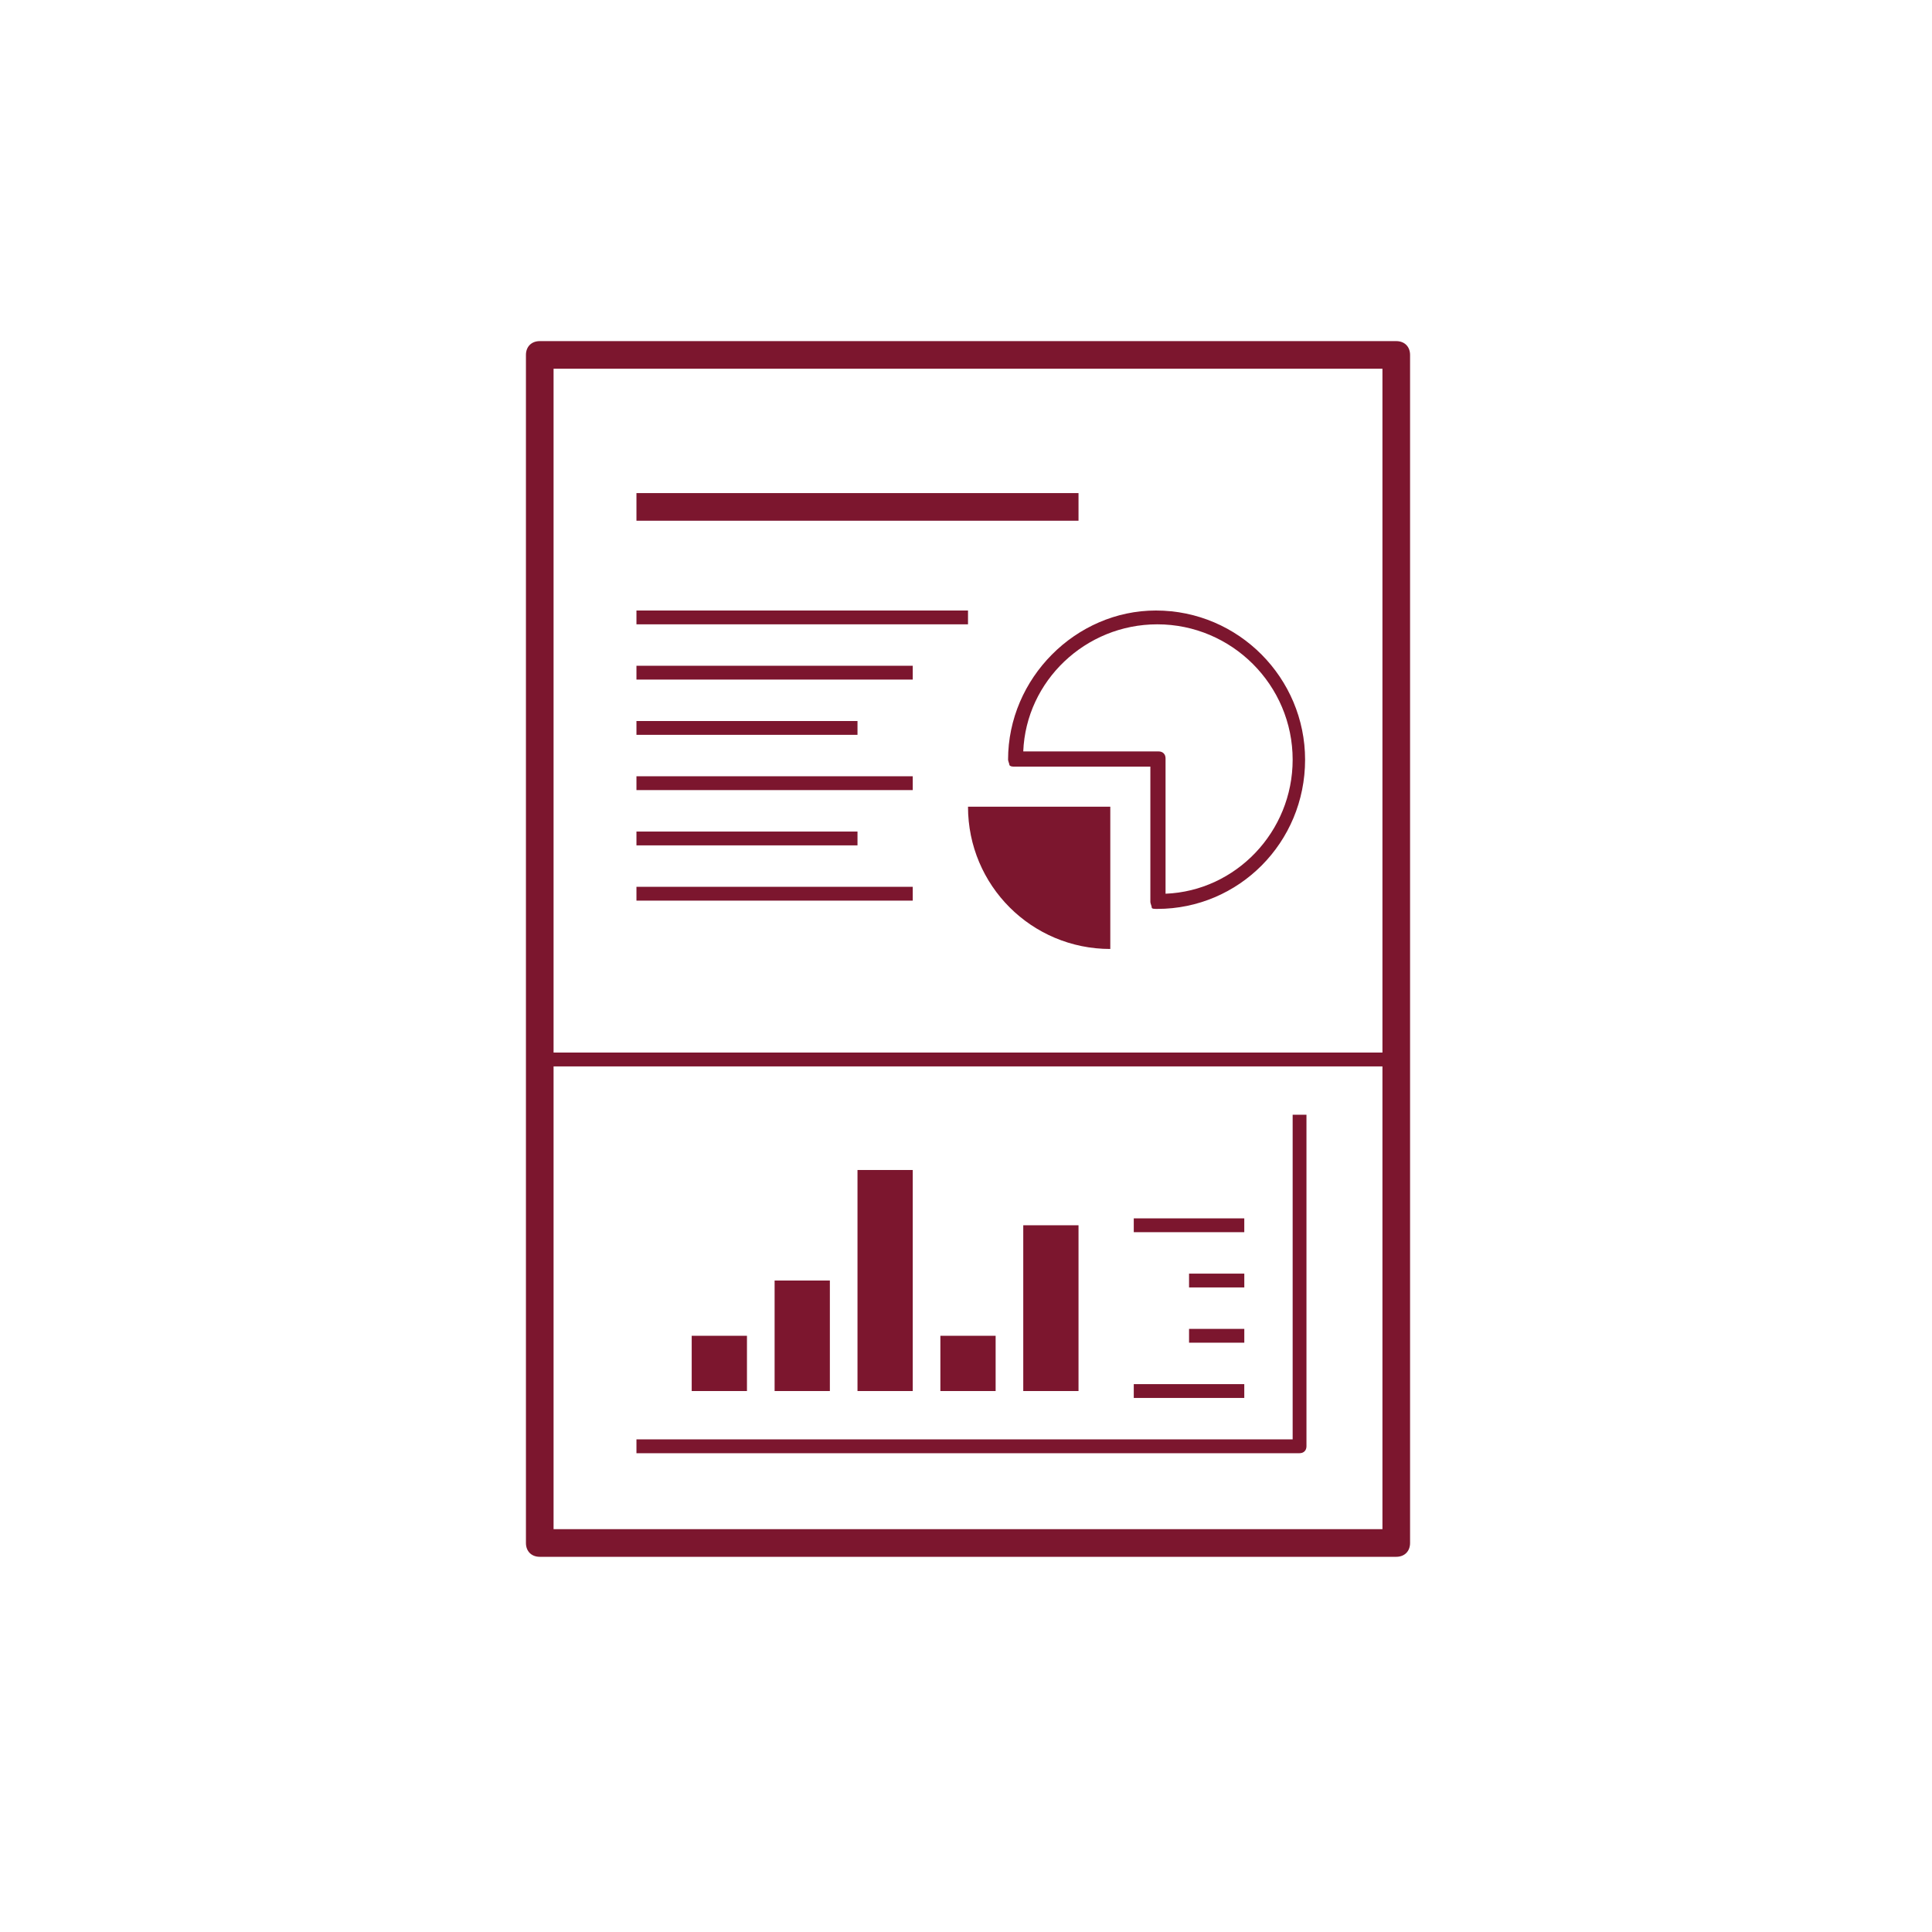<?xml version="1.0" encoding="utf-8"?>
<!-- Generator: Adobe Illustrator 26.1.0, SVG Export Plug-In . SVG Version: 6.00 Build 0)  -->
<svg version="1.1" xmlns="http://www.w3.org/2000/svg" xmlns:xlink="http://www.w3.org/1999/xlink" x="0px" y="0px"
	 viewBox="0 0 800 800" style="enable-background:new 0 0 800 800;" xml:space="preserve">
<style type="text/css">
	.st0{display:none;}
	.st1{display:inline;fill:#F4721A;}
	.st2{display:inline;}
	.st3{fill:#F4721A;}
	.st4{display:inline;fill:#7C162E;}
	.st5{fill-rule:evenodd;clip-rule:evenodd;fill:#7C162E;}
	.st6{fill:#7C162E;}
</style>
<g id="climate_people" class="st0">
	<path class="st1" d="M195.24,556.47c6.12,0,12.23-1.75,19.22-5.24l-15.73,78.65c-1.75,7.86,0.87,15.73,5.24,21.85
		c4.37,6.12,12.23,9.61,20.1,9.61c12.23,0,22.72-7.86,25.34-20.1l18.35-72.53l49.81,75.15c3.5,5.24,9.61,9.61,15.73,10.49
		c6.99,0.87,13.11,0,19.22-4.37c10.49-6.99,13.98-20.97,7.86-32.33l-43.69-80.39l6.99-47.19l46.31,17.48
		c5.24,1.75,10.49,1.75,15.73,0c1.75,0.87,2.62,1.75,4.37,2.62l47.19,17.48l-7.86,44.57l-20.1,69.91
		c-1.75,6.99-0.87,13.98,3.5,19.22c4.37,5.24,10.49,8.74,17.48,8.74c8.74,0,15.73-4.37,20.1-12.23L474,610.65l23.59,47.19
		c3.5,7.86,10.49,12.23,19.22,12.23c12.23,0,21.85-9.61,21.85-21.85c0-1.75,0-4.37-0.87-6.12l-20.97-69.91v-45.44l48.06-20.1
		c5.24-1.75,8.74-6.12,10.49-10.49c1.75-5.24,1.75-10.49-0.87-14.86c-4.37-7.86-13.11-12.23-21.85-9.61l-35.83,10.49
		c0-1.75,0-2.62,0-4.37c0-19.22-15.73-34.95-34.95-34.95s-34.95,15.73-34.95,34.95c0,1.75,0,4.37,0.87,6.12l-44.57-13.11
		c-2.62-0.87-5.24-0.87-7.86-0.87c-2.62-2.62-5.24-4.37-7.86-6.12l-64.67-26.22c9.61-9.61,13.98-23.59,12.23-37.58
		c-2.62-19.22-18.35-34.08-37.58-36.7c-12.23-1.75-25.34,2.62-34.08,10.49c-9.61,7.86-14.86,20.1-14.86,32.33
		c0,6.12,1.75,12.23,3.5,17.48c-0.87,0-2.62,0-3.5,0c-27.09,0-97,26.22-104.86,68.16c-3.5,19.22-0.87,34.95,8.74,46.31
		C160.29,551.22,175.14,556.47,195.24,556.47z M453.03,504.04c0.87,0,1.75,0,2.62,0h6.99c3.5,0,6.99-1.75,7.86-5.24
		s0.87-6.99-1.75-9.61c-2.62-2.62-4.37-6.99-4.37-11.36c0-9.61,7.86-17.48,17.48-17.48c9.61,0,17.48,7.86,17.48,17.48
		c0,4.37-1.75,8.74-4.37,11.36c-2.62,2.62-2.62,6.12-0.87,9.61c1.75,3.5,6.12,6.12,10.49,5.24l54.18-14.86c0.87,0,0.87,0,1.75,0.87
		v0.87c0,0,0,0.87-0.87,0.87l-54.18,21.85c-4.37,0.87-6.12,4.37-6.12,7.86v52.43c0,0.87,0,1.75,0,2.62l21.85,69.91
		c0,0.87,0,0.87,0,1.75c0,2.62-1.75,4.37-4.37,4.37c-1.75,0-3.5-0.87-4.37-2.62l-30.58-62.04c-2.62-6.12-12.23-6.12-15.73,0
		l-31.46,62.04c-0.87,1.75-2.62,2.62-4.37,2.62s-3.5-0.87-3.5-1.75c-0.87-0.87-1.75-1.75-0.87-4.37l20.1-69.91v-0.87l8.74-52.43
		c0.87-4.37-1.75-7.86-5.24-9.61l-50.68-19.22c0-0.87,0.87-0.87,0.87-1.75l-7.86-2.62l7.86,2.62c0.87-1.75,0.87-2.62,0.87-4.37
		L453.03,504.04z M276.51,429.76c-6.99-5.24-11.36-13.11-11.36-21.85c0-7.86,3.5-14.86,8.74-19.22c5.24-5.24,13.11-6.99,20.97-6.12
		c11.36,1.75,20.97,10.49,22.72,21.85c1.75,12.23-5.24,23.59-16.6,28.84c-3.5,0.87-5.24,4.37-5.24,7.86c0,3.5,1.75,6.99,5.24,7.86
		l80.39,32.33c2.62,0.87,3.5,3.5,2.62,6.12l0,0c-0.87,1.75-1.75,2.62-2.62,3.5c-0.87,0.87-2.62,0.87-4.37,0l-55.93-20.97
		c-2.62-0.87-5.24-0.87-7.86,0.87c-2.62,1.75-3.5,3.5-4.37,6.12l-8.74,61.17c0,1.75,0,3.5,0.87,5.24l44.57,83.02
		c1.75,3.5,0.87,7.86-2.62,9.61c-1.75,0.87-3.5,1.75-5.24,0.87c-1.75,0-3.5-1.75-4.37-3.5l-61.17-90.88
		c-1.75-2.62-5.24-4.37-8.74-3.5c-3.5,0.87-6.12,3.5-6.99,6.12l-22.72,91.75c-0.87,4.37-4.37,6.99-8.74,6.99
		c-2.62,0-5.24-0.87-6.99-3.5c-1.75-1.75-2.62-5.24-1.75-7.86l35.83-181.76c0.87-3.5,4.37-6.12,8.74-6.12h0.87l8.74,0.87
		c4.37,0.87,7.86-1.75,8.74-5.24C280.88,435.87,280,431.51,276.51,429.76z M159.41,497.04c5.24-26.22,49.81-47.19,76.03-52.43
		c0,0.87-0.87,1.75-0.87,2.62l-15.73,80.39c-12.23,8.74-19.22,11.36-23.59,11.36c-13.98,0-24.47-3.5-30.58-10.49
		C158.54,521.51,156.79,510.15,159.41,497.04z"/>
	<path class="st1" d="M525.56,171.97c-38.45,0-69.91,31.46-69.91,69.91c0,13.11,3.5,25.34,9.61,36.7l52.43,90.01
		c1.75,2.62,4.37,4.37,7.86,4.37l0,0c3.5,0,6.12-1.75,7.86-4.37l52.43-87.39c6.99-11.36,10.49-24.47,10.49-37.58v-1.75
		C595.46,203.43,564.01,171.97,525.56,171.97z M577.99,243.63c0,10.49-2.62,20.1-7.86,28.84l-44.57,74.28l-44.57-76.9
		c-5.24-8.74-7.86-18.35-7.86-27.96c0-28.84,23.59-52.43,52.43-52.43c28.84,0,52.43,23.59,52.43,52.43V243.63z"/>
	<path class="st1" d="M525.56,206.93c-19.22,0-34.95,15.73-34.95,34.95c0,19.22,15.73,34.95,34.95,34.95
		c19.22,0,34.95-15.73,34.95-34.95S544.78,206.93,525.56,206.93z M525.56,259.36c-9.61,0-17.48-7.86-17.48-17.48
		s7.86-17.48,17.48-17.48c9.61,0,17.48,7.86,17.48,17.48S535.17,259.36,525.56,259.36z"/>
	<path class="st1" d="M604.2,137.02H455.65c-34.08,0-61.17,27.09-61.17,61.17v153.8l-41.94,49.81c-1.75,2.62-2.62,6.12-0.87,9.61
		c1.75,3.5,4.37,5.24,7.86,5.24H604.2c34.08,0,61.17-27.09,61.17-61.17V198.19C665.37,164.11,638.28,137.02,604.2,137.02z
		 M647.9,355.48c0,24.47-19.22,43.69-43.69,43.69H377.88l31.46-38.45c0.87-1.75,1.75-3.5,1.75-5.24V198.19
		c0-24.47,19.22-43.69,43.69-43.69h148.56c24.47,0,43.69,19.22,43.69,43.69v157.29H647.9z"/>
</g>
<g id="climate_polution" class="st0">
	<g class="st2">
		<path class="st3" d="M310.37,395.21c-0.87-2.18-3.5-3.5-5.68-2.62c-39.32,14.85-106.61,50.68-113.16,121.9l-29.27,165.59
			c-0.44,2.18,1.31,4.81,3.5,5.24c0.44,0,0.44,0,0.87,0c2.18,0,3.93-1.31,4.37-3.5l29.71-166.02
			c6.12-66.85,69.91-100.49,107.48-114.91C310.37,400.01,311.24,397.83,310.37,395.21z"/>
		<path class="st3" d="M269.73,640.31c-0.44-1.75-2.18-2.62-3.93-3.06c-1.75,0-3.5,0.87-3.93,2.62L245.7,679.2
			c-0.87,2.18,0,4.81,2.18,5.68c0.44,0.44,1.31,0.44,1.75,0.44c1.75,0,3.5-0.87,3.93-2.62l11.8-28.84l10.49,28.4
			c0.87,2.18,3.5,3.5,5.68,2.62c2.18-0.87,3.5-3.5,2.62-5.68L269.73,640.31z"/>
		<path class="st3" d="M544.99,640.31c-0.44-1.75-2.18-2.62-3.93-3.06c-1.75,0-3.5,0.87-3.93,2.62l-16.17,39.32
			c-0.87,2.18,0,4.81,2.18,5.68c0.44,0.44,1.31,0.44,1.75,0.44c1.75,0,3.5-0.87,3.93-2.62l11.8-28.84l10.49,28.4
			c0.87,2.18,3.5,3.5,5.68,2.62c2.18-0.87,3.5-3.5,2.62-5.68L544.99,640.31z"/>
		<path class="st3" d="M622.76,504.87v-0.44c-21.41-93.5-138.94-118.84-143.74-119.71c-4.37-0.87-6.55-6.99-6.12-11.8
			c0-6.12,3.5-13.11,10.05-13.98c17.91-2.62,26.65-10.05,31.46-25.78l0.44-0.87c2.18-6.55,5.68-17.04-0.44-20.53
			c-1.31-1.75-5.68-6.55-7.86-10.05l1.75-0.44c3.5-0.87,7.43-2.18,8.3-2.62c1.75-0.44,6.55-2.18,7.43-7.43
			c0.44-2.62,0.44-4.81,0.44-7.43v-1.31c2.62-1.31,8.74-4.81,14.85-7.86c4.81-2.18,6.55-5.68,6.99-8.3
			c1.31-6.55-3.06-12.23-3.5-13.11l-32.77-42.38c2.62-20.97-2.62-39.76-14.85-54.61c-14.85-17.91-39.32-28.84-67.28-30.15
			c-12.23-0.44-27.53,1.75-41.94,6.55c-30.58,10.05-55.05,33.64-68.16,66.85c-13.54,34.52-7.86,69.91,15.73,99.61l2.18,2.62
			c18.35,22.72,32.77,40.2,17.48,67.28c-1.31,2.18-0.44,4.81,1.75,6.12s4.81,0.44,6.12-1.75c18.35-32.33-0.44-55.05-17.91-77.33
			l-2.18-2.62c-21.85-27.09-27.09-59.42-14.42-90.88c12.23-31.02,34.52-52.87,62.48-62.04c13.54-4.37,27.96-6.55,38.88-6.12
			c25.34,0.87,47.62,10.92,60.73,27.09c10.92,13.54,15.29,30.58,12.67,49.81c0,1.31,0,2.18,0.87,3.5l33.64,43.69
			c0.87,0.87,2.18,3.93,1.75,5.68c0,0.44-0.44,1.31-2.18,2.18c-16.6,8.3-17.04,8.74-17.48,9.61c-1.75,2.18-1.75,4.37-1.75,6.12v0.87
			c0,2.18-0.44,4.37-0.44,6.55c-0.44,0-0.44,0.44-0.87,0.44l-12.67,3.93c-1.75,0.44-4.37,2.18-4.81,4.81
			c-0.87,4.37,8.74,15.73,12.23,19.22c0,0.87,0,3.5-2.62,10.92l-0.44,1.31c-3.93,12.67-10.05,17.48-24.47,20.1
			c-11.36,1.75-17.04,12.67-17.48,22.72c-0.44,10.49,4.81,18.79,13.11,20.97c1.31,0.44,116.65,25.34,136.75,113.16l20.1,175.2
			c0.44,2.18,2.18,3.93,4.37,3.93h0.44c2.18-0.44,3.93-2.62,3.93-4.81L622.76,504.87z"/>
		<circle class="st3" cx="332.21" cy="387.34" r="4.37"/>
		<circle class="st3" cx="415.66" cy="405.69" r="4.37"/>
		<path class="st3" d="M533.63,600.99c-3.93-129.32-62.91-152.04-80.83-155.98c-3.06-0.87-7.43,0.44-10.05,2.18
			c-9.61,7.86-15.73,20.97-18.79,35.39l-8.3-6.55l1.75-52.43c0-2.62-1.75-4.37-4.37-4.37c-2.18,0-4.37,1.75-4.37,4.37l-1.75,56.36
			l14.85,13.11c-1.31,7.86-1.75,16.6-1.75,24.47l-7.43-7.43c-5.24-5.24-13.11-5.24-18.79-0.87l-8.74,7.43
			c0-7.86-0.87-16.17-1.75-24.03l14.85-13.11l-1.75-74.27c0-2.62-2.18-4.37-4.37-4.37c-2.62,0-4.37,2.18-4.37,4.37l1.75,70.78
			l-7.86,6.99c-3.5-14.42-9.18-27.53-18.79-35.39c-2.62-2.18-6.99-3.06-10.05-2.18c-17.91,3.93-76.9,26.65-80.83,155.98
			c0,1.31,1.75,35.83,22.28,35.83c2.62,0,5.68-0.44,8.74-1.75l0.87-0.44l0.44-0.44c6.12-5.68,25.34-20.53,38.45-21.41
			c11.36-0.44,34.08-8.3,37.14-33.64c0.44-1.75,4.81-24.47,5.24-50.68l14.42-12.67c1.75-1.75,5.24-1.75,6.99,0.44l13.54,13.54
			c0.87,25.78,4.81,47.19,5.24,48.93c3.06,25.78,25.78,33.64,37.14,34.08c15.73,1.31,38.45,21.41,38.88,21.41l0.44,0.44l0.87,0.44
			c3.06,1.31,6.12,1.75,8.74,1.75C531.88,637.25,533.63,602.74,533.63,600.99z M371.1,577.83c-3.06,24.9-27.96,26.65-28.84,26.65
			c-17.48,1.31-39.32,19.66-43.25,23.16c-1.75,0.87-3.5,0.87-4.81,0.87c-10.49,0-13.54-20.1-13.54-27.09
			c3.5-126.27,62.04-145.05,73.84-147.67c0.87,0,2.18,0.44,2.18,0.44C389.88,480.84,371.1,576.52,371.1,577.83z M511.34,628.51
			c-1.31,0-3.06-0.44-4.81-0.87c-3.93-3.5-25.78-21.85-43.25-23.16c-0.87,0-25.78-1.31-28.84-26.65c0-0.87-18.79-96.56,13.98-123.21
			c0.44,0,1.31-0.87,2.62-0.44c11.8,2.62,69.91,21.41,73.84,147.24C524.45,608.42,521.39,628.51,511.34,628.51z"/>
		<path class="st3" d="M342.7,497.44c-2.18-0.87-4.81,0.44-5.24,3.06c0,0.44-9.18,28.84-31.46,31.89c-2.18,0.44-3.93,2.62-3.93,4.81
			c0.44,2.18,2.18,3.93,4.37,3.93h0.44c27.96-3.5,38.01-36.7,38.45-38.01C346.19,500.94,344.88,498.32,342.7,497.44z"/>
		<path class="st3" d="M342.7,549.87c-2.18-0.87-4.81,0.44-5.24,3.06c0,0.44-9.18,28.84-31.46,31.89c-2.18,0.44-3.93,2.62-3.93,4.81
			c0.44,2.18,2.18,3.93,4.37,3.93h0.44c27.96-3.5,38.01-36.7,38.45-38.01C346.19,553.37,344.88,550.75,342.7,549.87z"/>
		<path class="st3" d="M490.37,532.4c-22.28-2.62-31.02-31.46-31.02-31.89c-0.87-2.18-3.06-3.5-5.24-3.06
			c-2.18,0.87-3.5,3.06-3.06,5.24c0.44,1.31,10.49,34.52,38.45,38.01h0.44c2.18,0,3.93-1.75,4.37-3.93
			C494.74,535.02,492.99,532.83,490.37,532.4z"/>
		<path class="st3" d="M490.37,584.82c-22.28-3.06-31.46-31.46-31.46-31.89c-0.87-2.18-3.06-3.5-5.24-3.06
			c-2.18,0.87-3.5,3.06-3.06,5.24c0.44,1.31,10.49,34.52,38.45,38.01h0.44c2.18,0,3.93-1.75,4.37-3.93
			C494.74,587.45,492.99,585.26,490.37,584.82z"/>
		<path class="st3" d="M599.16,296.9L599.16,296.9l4.81-0.44c2.62,0,4.37-2.18,3.93-4.81c0-2.62-2.18-4.37-4.81-3.93l-4.37,0.44
			c-2.62,0-4.37,2.18-3.93,4.81C594.79,295.15,596.54,296.9,599.16,296.9z"/>
		<path class="st3" d="M572.95,298.65L572.95,298.65l9.18-0.87c2.62,0,4.37-2.18,3.93-4.81c0-2.62-2.18-4.37-4.81-3.93l-8.74,0.87
			c-2.62,0-4.37,2.18-3.93,4.81C568.58,296.9,570.76,298.65,572.95,298.65z"/>
		<path class="st3" d="M542.36,296.9c0,2.18,2.18,3.93,4.37,3.93h0.44l8.74-0.87c2.62,0,4.37-2.18,3.93-4.81
			c0-2.62-2.18-4.37-4.81-3.93l-8.74,0.87C544.11,292.1,542.36,294.28,542.36,296.9z"/>
		<path class="st3" d="M572.07,367.24c-1.75-1.75-4.37-1.75-6.12-0.44c-1.75,1.75-1.75,4.37-0.44,6.12l6.12,6.55
			c0.87,0.87,2.18,1.31,3.06,1.31c0.87,0,2.18-0.44,3.06-1.31c1.75-1.75,1.75-4.37,0.44-6.12L572.07,367.24z"/>
		<path class="st3" d="M530.57,328.36c-1.75,1.75-1.75,4.37-0.44,6.12l6.12,6.55c0.87,0.87,2.18,1.31,3.06,1.31
			c0.87,0,2.18-0.44,3.06-1.31c1.75-1.75,1.75-4.37,0.44-6.12l-6.12-6.55C535.37,326.61,532.32,326.61,530.57,328.36z"/>
		<path class="st3" d="M548.48,347.58c-1.75,1.75-1.75,4.37-0.44,6.12l6.12,6.55c0.87,0.87,2.18,1.31,3.06,1.31s2.18-0.44,3.06-1.31
			c1.75-1.75,1.75-4.37,0.44-6.12l-6.12-6.55C552.85,345.84,550.23,345.84,548.48,347.58z"/>
		<path class="st3" d="M550.23,321.81c1.75,0,3.06-0.87,3.93-2.62c0.87-2.18,0-4.81-2.18-5.68l-7.86-3.5
			c-2.18-0.87-4.81,0-5.68,2.18c-0.87,2.18,0,4.81,2.18,5.68l7.86,3.5C548.92,321.81,549.79,321.81,550.23,321.81z"/>
		<path class="st3" d="M588.24,339.72l7.86,3.5c0.44,0.44,1.31,0.44,1.75,0.44c1.75,0,3.06-0.87,3.93-2.62
			c0.87-2.18,0-4.81-2.18-5.68l-7.86-3.5c-2.18-0.87-4.81,0-5.68,2.18C585.18,336.22,586.05,338.85,588.24,339.72z"/>
		<path class="st3" d="M564.21,328.8l7.86,3.5c0.44,0.44,1.31,0.44,1.75,0.44c1.75,0,3.06-0.87,3.93-2.62
			c0.87-2.18,0-4.81-2.18-5.68l-7.86-3.5c-2.18-0.87-4.81,0-5.68,2.18C561.15,325.3,562.03,327.92,564.21,328.8z"/>
	</g>
</g>
<g id="climate_florida" class="st0">
	<path class="st1" d="M606.9,649.82c-5.86,0.65-11.07-1.3-15.62-4.56c-3.26-3.26-5.21-7.81-5.21-12.37
		c-1.3-16.28-12.37-40.36-16.93-42.97c-1.95-0.65-4.56-1.3-6.51-1.3c-7.81-1.3-18.88-3.26-22.14-15.62l-1.3-4.56
		c-2.6-11.07-7.16-27.99-16.93-36.46c-8.46-7.16-10.42-18.88-4.56-28.65c3.91-7.16,12.37-10.42,20.18-7.81
		c4.56,1.3,9.77,0.65,14.32-1.95c1.3-0.65,2.6-1.95,3.91-3.26l-0.65-0.65c-3.26-1.95-7.81-2.6-11.72-1.3
		c-11.72,1.3-24.09,7.81-26.69,12.37c-1.3,3.91-5.21,5.86-9.11,5.86c-6.51,0-10.42-6.51-14.97-14.97
		c-2.6-5.21-5.86-10.42-9.77-14.97c-12.37-13.67-2.6-24.74,1.95-29.95c1.3-1.3,1.95-1.95,2.6-3.26c5.86-8.46,7.81-18.23,5.86-19.53
		c-1.3-1.3-2.6-1.95-4.56-2.6c-0.65,0.65-1.95,1.3-2.6,1.95s-1.3,1.3-1.95,1.95c-3.26,3.91-7.81,9.11-14.32,8.46
		c-4.56-1.3-7.81-4.56-9.77-8.46c-4.56-9.11-1.95-14.32,1.3-22.79c3.91-8.46,6.51-16.93,9.11-25.39c7.81-27.34,5.86-29.3-2.6-42.32
		l-5.21-7.81c-5.21-7.81-5.21-7.81-11.07-8.46H450c-7.81-1.3-11.07-8.46-14.32-16.93c-5.86-15.62-15.62-29.3-27.34-40.36
		c-18.88-18.23-30.6-20.83-37.76-20.83c-3.91,0-7.81,1.95-10.42,5.86c-7.16,9.77-24.74,24.09-42.32,22.79
		c-5.21,0-10.42,1.3-14.97,3.91c-5.86,2.6-14.32,6.51-20.18-0.65c-1.95-2.6-3.26-5.21-5.21-7.81
		c-5.86-11.72-14.97-21.48-26.69-27.99c-25.39-14.97-43.62-22.14-58.59-23.44c-12.37,0-24.74,2.6-36.46,7.16
		c-0.65,0-1.3,0.65-1.3,0.65c-9.77,1.3-19.53,1.95-23.44-4.56c-1.95-3.91-1.95-8.46,0.65-11.72c3.26-3.91,3.26-10.42-0.65-13.67
		c-1.95-1.95-4.56-3.26-7.16-5.21c-9.11-5.86-17.58-11.07-16.28-18.88c0.65-3.91,4.56-7.16,10.42-8.46
		c10.42-1.95,35.16-1.3,67.06-0.65c13.67,0.65,26.69,0.65,29.95,0.65c2.6-0.65,5.21-1.3,7.81-2.6c6.51-3.26,14.32-5.21,21.48-5.21
		c5.21,0,12.37,0,19.53-0.65c24.09-1.3,40.36-1.3,47.53,1.3c7.81,3.26,7.81,11.72,8.46,17.58c0,8.46,0.65,9.77,3.26,10.42
		c12.37,3.26,61.2,5.86,110.68,5.86c76.17,0,82.03,8.46,84.64,13.02c1.3,2.6,2.6,3.91,3.91,5.86c-0.65-11.72,0.65-26.69,9.11-32.55
		c5.21-3.26,11.72-2.6,16.93,0.65c3.91,1.95,7.81,3.26,12.37,3.91c9.77,1.95,18.23,5.86,14.97,23.44
		c-3.26,16.28,23.44,107.42,42.32,130.86c14.97,18.23,16.93,44.27,17.58,61.2c0,5.21,0.65,9.77,1.95,14.97
		c0.65,1.3,1.95,4.56,3.91,8.46c10.42,23.44,35.16,78.12,31.9,105.47c-1.95,27.34-6.51,54.04-12.37,80.08
		c-1.3,3.91-1.95,7.16-2.6,11.07c-4.56,18.23-9.11,39.06-27.99,37.76c-4.56,0-8.46,0-13.02,0.65
		C613.41,649.17,610.16,649.82,606.9,649.82z M532.03,507.25c-1.3,0-2.6,1.3-3.26,1.95c-1.95,3.91-1.3,9.11,2.6,12.37
		c12.37,11.07,17.58,30.6,20.83,42.97l1.3,3.91c1.3,3.91,4.56,5.21,12.37,6.51c3.26,0.65,6.51,1.3,9.11,2.6
		c11.07,4.56,23.44,37.11,24.74,54.04c0,1.3,0,2.6,1.3,3.26c1.95,1.95,9.77,1.3,15.62,0.65c4.56-0.65,9.77-0.65,14.32-0.65
		c7.81,0.65,10.42-10.42,14.32-27.99c0.65-3.91,1.95-7.81,2.6-11.72c5.86-26.04,9.77-52.08,11.72-78.12
		c2.6-24.09-21.48-78.78-30.6-98.96c-1.95-3.91-3.26-7.16-3.91-8.46c-1.95-6.51-2.6-12.37-2.6-18.88
		c-1.3-16.28-2.6-39.06-14.97-54.04c-20.83-25.39-48.83-119.14-45.57-141.28c0.65-5.86,0-7.16,0-7.16c-1.95-0.65-3.26-1.3-5.21-1.3
		c-5.21-1.3-11.07-3.26-15.62-5.86c-0.65-0.65-1.95-1.3-3.26-1.3c-1.3,0.65-4.56,9.77-2.6,27.34c0.65,3.26,1.3,11.72-5.21,14.32
		c-6.51,2.6-12.37-2.6-22.79-18.88c0,0-8.46-6.51-73.57-6.51c-44.92,0-98.31-1.95-113.93-5.86c-13.02-3.26-13.02-15.62-13.02-22.79
		c0-1.95,0-3.91-0.65-5.86c-13.67-1.3-27.99-1.3-41.67,0c-7.81,0.65-14.97,0.65-20.18,0.65c-5.86,0-11.07,1.3-16.28,3.91
		c-3.91,1.95-7.81,3.26-11.72,3.91c-3.91,0.65-14.32,0-31.9,0c-20.18-0.65-46.87-1.3-59.9-0.65c1.95,1.3,3.91,2.6,5.86,3.91
		c3.26,1.95,6.51,3.91,9.11,6.51c7.16,7.16,8.46,18.23,3.91,27.34c1.95,0,3.91,0,7.81-0.65c13.02-5.21,27.34-7.81,41.67-7.81
		c16.93,1.3,36.46,8.46,64.45,25.39c13.67,7.81,24.09,18.88,31.25,33.2c0.65,1.95,1.95,3.26,3.26,5.21c1.95-0.65,3.91-1.3,5.86-1.95
		c6.51-3.26,13.67-5.21,21.48-5.21c11.72,0.65,24.74-9.77,30.6-16.93c4.56-6.51,11.72-10.42,20.18-10.42
		c14.32-1.3,30.6,7.16,48.18,24.09c13.67,12.37,24.09,27.34,30.6,44.27c2.6,5.86,3.91,8.46,5.21,8.46h1.95
		c11.72,1.3,13.02,3.26,20.83,14.32l5.21,7.81c11.07,16.28,13.02,21.48,4.56,53.39c-2.6,9.11-5.86,18.23-9.77,27.34
		c-3.26,7.81-3.26,8.46-1.95,11.72l0,0c0.65-0.65,1.95-1.95,2.6-2.6c0.65-1.3,1.95-1.95,3.26-3.26c6.51-5.86,12.37-8.46,23.44-0.65
		c11.72,8.46,3.26,27.99-2.6,37.76c-1.3,1.95-2.6,3.26-4.56,5.21c-5.21,5.86-6.51,7.16-1.95,12.37c4.56,5.21,8.46,11.07,11.07,17.58
		c1.3,1.95,1.95,4.56,3.26,5.86c9.11-9.11,21.48-14.32,33.85-16.28c7.81-1.95,16.28,0,22.14,5.21c5.21,4.56,5.86,11.72,1.95,16.93
		c-7.81,9.77-20.83,13.67-32.55,10.42C532.69,507.25,532.03,507.25,532.03,507.25z M617.32,537.19c-0.65,0-1.3,0-1.95,0
		c-6.51-1.3-10.42-7.16-13.02-13.02c-1.3-1.95-2.6-3.91-3.91-5.86c-9.11-6.51-14.32-12.37-14.32-18.88c0-5.21,2.6-9.77,7.16-13.02
		l12.37-7.81c13.67-8.46,18.88-5.21,27.34,4.56l3.91,4.56c5.21,5.21,7.16,12.37,7.16,19.53c-1.3,10.42-7.16,19.53-15.62,26.04l0,0
		C623.83,535.24,620.58,536.54,617.32,537.19L617.32,537.19z M616.02,486.41c-1.95,0.65-3.91,1.95-5.86,3.26l-11.72,7.81
		c-1.3,1.3-1.3,1.95-1.3,1.95s0,2.6,8.46,8.46c3.26,2.6,5.86,6.51,7.81,10.42c1.3,2.6,2.6,4.56,4.56,6.51
		c0-0.65,0.65-0.65,0.65-0.65l0,0c5.86-3.91,9.11-10.42,10.42-16.93c0-3.91-1.3-7.16-3.91-9.77l-3.91-4.56
		C619.27,489.67,617.97,487.72,616.02,486.41L616.02,486.41z"/>
</g>
<g id="air_fuel" class="st0">
	<path class="st4" d="M383.87,363.86c6.67,11.67,19.17,18.34,36.68,18.34c17.51,0,30.84-5.84,36.68-18.34
		c18.34-34.18-25.01-103.37-30.01-111.7c-3.33-5-10.84-5-14.17,0C408.88,260.5,364.7,330.52,383.87,363.86z M420.55,273
		c15.84,27.51,31.68,65.85,22.51,83.36c-1.67,2.5-5,9.17-22.51,9.17c-17.51,0-20.84-6.67-22.51-9.17
		C388.87,339.69,404.71,300.51,420.55,273z"/>
	<path class="st4" d="M228.82,340.52v-25.01h75.02c5,0,8.34-3.33,8.34-8.34V207.15h40.01l48.35,24.17c0.83,0.83,1.67,0.83,3.33,0.83
		c1.67,0,3.33-0.83,4.17-0.83c2.5-1.67,4.17-4.17,4.17-7.5v-33.34c0-3.33-1.67-5.84-5-7.5l-50.02-25.01
		c-0.83-0.83-1.67-0.83-3.33-0.83h-41.68c0-5-3.33-8.34-8.34-8.34h-19.17c-49.18,0-89.19,40.01-89.19,89.19v69.19
		c0,5,3.33,8.34,8.34,8.34h8.34v25.01c0,32.51-25.84,58.35-58.35,58.35v16.67C195.48,415.54,228.82,382.2,228.82,340.52z
		 M263,277.17l10.84,21.67h-28.34v-47.51l12.5-19.17h4.17v41.68C262.16,275.5,262.16,276.33,263,277.17z M292.17,298.84
		l-13.34-26.67v-40.01h16.67v66.69H292.17z M352.19,173.8l43.35,21.67v15l-38.35-19.17c-0.83-0.83-1.67-0.83-3.33-0.83h-41.68V173.8
		H352.19z M212.15,237.99c0-40.01,32.51-72.52,72.52-72.52h10.84v33.34v16.67h-41.68c-2.5,0-5,1.67-6.67,3.33l-16.67,25.01
		c-0.83,1.67-1.67,3.33-1.67,5v50.02h-16.67V237.99z"/>
	<path class="st4" d="M653.12,495.57c-0.83-2.5-4.17-5-7.5-5h-7.5l15.84-115.87c0-2.5,0-5-1.67-6.67c-1.67-1.67-4.17-2.5-6.67-2.5
		h-33.34c-2.5,0-5,1.67-6.67,3.33l-80.86,121.7h-90.03l35.01-62.52c1.67-2.5,1.67-5.84,0-8.34c-1.67-2.5-4.17-4.17-7.5-4.17h-33.34
		c-1.67,0-3.33,0.83-5,1.67l-97.53,73.36h-60.02c-50.85,0-95.86,32.51-111.7,80.86c-0.83,0.83-0.83,1.67-0.83,2.5
		c0,14.17,10.84,25.01,25.01,25.01h172.55l72.52,48.35c1.67,0.83,3.33,1.67,5,1.67h33.34c3.33,0,6.67-1.67,7.5-5
		c1.67-3.33,0.83-6.67-1.67-9.17l-32.51-35.84c44.18-1.67,88.36-12.5,127.54-32.51l20.01-10l59.18,25.01
		c0.83,0.83,2.5,0.83,3.33,0.83c2.5,0,5-1.67,6.67-3.33c2.5-3.33,1.67-7.5-0.83-10.84l-32.51-32.51l32.51-30.01
		C653.95,503.07,654.79,498.9,653.12,495.57z M616.44,382.2h19.17l-14.17,108.37h-77.52L616.44,382.2z M431.38,432.22h16.67
		l-32.51,58.35h-61.69L431.38,432.22z M569.76,532.25h22.51l8.34,8.34l0,0l8.34,8.34L569.76,532.25z M607.27,523.08l-5.84-5.84
		c-1.67-0.83-3.33-1.67-5.84-1.67h-66.69c-4.17,0-7.5,2.5-8.34,6.67c-0.83,4.17,0.83,7.5,5,9.17l37.51,15.84l-6.67,3.33
		c-40.85,20.84-86.69,31.68-132.54,31.68h-3.33l-27.51-30.84l-12.5,10.84l7.5,8.34l0,0l22.51,25.01l0,0l32.51,35.84h-12.5
		l-72.52-48.35l-50.02-33.34l-9.17,14.17l27.51,18.34H178.8c-4.17,0-7.5-3.33-8.34-7.5c4.17-13.34,11.67-25.01,20.84-34.18h54.18
		v-16.67h-35.01c15.84-10.84,35.01-16.67,55.85-16.67h358.44L607.27,523.08z"/>
	<rect x="270.5" y="523.91" class="st4" width="16.67" height="16.67"/>
	<rect x="303.84" y="523.91" class="st4" width="16.67" height="16.67"/>
	<rect x="337.19" y="523.91" class="st4" width="16.67" height="16.67"/>
	<rect x="370.53" y="523.91" class="st4" width="16.67" height="16.67"/>
	<rect x="403.87" y="523.91" class="st4" width="16.67" height="16.67"/>
</g>
<g id="air_sustainable_fuel" class="st0">
	<g class="st2">
		<g>
			<path class="st5" d="M393.32,506.31c0,3.7,1.85,5.56,5.56,7.41c38.9,16.67,66.69,16.67,87.06,7.41
				c18.52-9.26,31.49-24.08,38.9-42.61c11.11-25.93,12.97-53.72,12.97-64.83c1.85-22.23,18.52-46.31,18.52-46.31
				c1.85-1.85,1.85-5.56,0-9.26c-1.85-3.7-3.7-5.56-7.41-5.56c-55.57-5.56-90.77,7.41-114.85,25.93
				C380.35,422.95,393.32,506.31,393.32,506.31z M409.99,498.9c-1.85-16.67-3.7-72.24,37.05-103.74
				c18.52-14.82,46.31-24.08,87.06-22.23c-5.56,11.11-12.97,25.93-12.97,42.61c0,9.26-1.85,35.2-12.97,57.43
				c-5.56,12.97-14.82,25.93-29.64,33.34C461.86,511.87,439.63,510.02,409.99,498.9L409.99,498.9z"/>
			<path class="st5" d="M402.58,513.72c3.7-1.85,5.56-3.7,5.56-7.41c0,0,12.97-83.36-42.61-125.96
				c-24.08-18.52-59.28-31.49-114.85-25.93c-3.7,0-5.56,1.85-7.41,5.56c-1.85,3.7-1.85,7.41,0,9.26c0,0,16.67,24.08,18.52,46.31
				c0,11.11,1.85,38.9,12.97,64.83c7.41,18.52,20.38,35.2,38.9,42.61C337.75,530.39,365.53,530.39,402.58,513.72z M391.47,498.9
				c-29.64,12.97-50.02,12.97-66.69,5.56c-14.82-7.41-24.08-18.52-29.64-33.34c-9.26-22.23-11.11-48.16-12.97-57.43
				c0-14.82-7.41-31.49-12.97-42.61c40.75-1.85,68.54,7.41,87.06,22.23C395.17,426.66,393.32,482.23,391.47,498.9L391.47,498.9z"/>
			<path class="st5" d="M404.44,513.72c0,0,46.31-11.11,72.24-55.57c11.11-20.38,22.23-38.9,35.2-55.57
				c11.11-14.82,24.08-25.93,40.75-31.49c5.56-1.85,7.41-7.41,5.56-11.11c-1.85-5.56-7.41-7.41-11.11-5.56
				c-20.38,5.56-37.05,20.38-50.02,37.05c-12.97,16.67-24.08,37.05-37.05,57.43c-22.23,37.05-59.28,46.31-59.28,46.31
				c-5.56,1.85-7.41,5.56-7.41,11.11S398.88,515.57,404.44,513.72z"/>
			<path class="st5" d="M400.73,495.2c0,0-38.9-9.26-59.28-46.31c-12.97-20.38-24.08-40.75-37.05-57.43
				c-12.97-18.52-29.64-31.49-50.02-37.05c-5.56-1.85-9.26,1.85-11.11,5.56c-1.85,5.56,1.85,9.26,5.56,11.11
				c16.67,5.56,29.64,16.67,40.75,31.49c12.97,16.67,24.08,35.2,35.2,55.57c25.93,44.46,72.24,55.57,72.24,55.57
				c5.56,1.85,9.26-1.85,11.11-7.41C409.99,500.76,406.29,497.05,400.73,495.2z"/>
			<path class="st5" d="M450.75,485.94c0,0,31.49-9.26,55.57,5.56c3.7,1.85,9.26,1.85,12.97-3.7c1.85-3.7,1.85-9.26-3.7-12.97
				c-29.64-18.52-70.39-7.41-70.39-7.41c-5.56,1.85-7.41,7.41-5.56,11.11C441.48,485.94,447.04,487.79,450.75,485.94z"/>
			<path class="st5" d="M356.27,469.26c0,0-38.9-11.11-70.39,7.41c-3.7,1.85-5.56,9.26-3.7,12.97c1.85,3.7,9.26,5.56,12.97,3.7
				c24.08-14.82,55.57-5.56,55.57-5.56c5.56,1.85,9.26-1.85,11.11-5.56C363.68,474.82,359.98,471.12,356.27,469.26z"/>
			<path class="st5" d="M458.16,476.67c0,0-1.85-35.2-29.64-74.1c-3.7-3.7-9.26-5.56-12.97-1.85s-5.56,9.26-1.85,12.97
				c24.08,35.2,25.93,64.83,25.93,64.83c0,5.56,3.7,9.26,9.26,9.26C454.45,487.79,458.16,482.23,458.16,476.67z"/>
			<path class="st5" d="M361.83,478.53c0,0,1.85-29.64,25.93-64.83c3.7-3.7,1.85-9.26-1.85-12.97s-9.26-1.85-12.97,1.85
				c-27.79,40.75-29.64,74.1-29.64,74.1c0,5.56,3.7,9.26,9.26,9.26C358.12,487.79,361.83,484.08,361.83,478.53z"/>
			<path class="st5" d="M480.38,448.89c0,0,16.67-11.11,42.61-1.85c5.56,1.85,9.26,0,11.11-5.56c1.85-5.56,0-9.26-5.56-11.11
				c-37.05-14.82-59.28,3.7-59.28,3.7c-3.7,3.7-5.56,9.26-1.85,12.97C471.12,452.59,476.68,452.59,480.38,448.89z"/>
			<path class="st5" d="M332.19,434.07c0,0-24.08-18.52-59.28-3.7c-5.56,1.85-7.41,7.41-5.56,11.11c1.85,5.56,7.41,7.41,11.11,5.56
				c25.93-11.11,42.61,1.85,42.61,1.85c3.7,3.7,9.26,1.85,12.97-1.85C337.75,443.33,335.9,437.77,332.19,434.07z"/>
			<path class="st5" d="M484.09,443.33c0,0,3.7-46.31-18.52-72.24c-3.7-3.7-9.26-3.7-12.97-1.85c-3.7,3.7-3.7,9.26-1.85,12.97
				c18.52,22.23,14.82,59.28,14.82,59.28c0,5.56,3.7,9.26,9.26,9.26C478.53,452.59,484.09,448.89,484.09,443.33z"/>
			<path class="st5" d="M335.9,441.48c0,0-3.7-37.05,14.82-59.28c3.7-3.7,1.85-9.26-1.85-12.97c-3.7-3.7-9.26-1.85-12.97,1.85
				c-22.23,27.79-18.52,72.24-18.52,72.24c0,5.56,5.56,9.26,9.26,9.26C332.19,450.74,335.9,447.03,335.9,441.48z"/>
			<path class="st5" d="M548.92,241.42c1.85,0,5.56-1.85,7.41-1.85c1.85-1.85,1.85-3.7,1.85-7.41c0-12.97,0-25.93-3.7-33.34
				c-3.7-7.41-9.26-12.97-18.52-12.97c-22.23,0-72.24,0-92.62,0c-9.26,0-14.82,3.7-18.52,12.97c-5.56,7.41-5.56,20.38-5.56,33.34
				c0,1.85,1.85,5.56,1.85,7.41c1.85,1.85,3.7,1.85,7.41,1.85H548.92z M539.66,222.89H437.78c0-5.56,0-11.11,1.85-14.82
				c0-1.85,0-3.7,1.85-3.7h92.62c1.85,0,1.85,1.85,1.85,3.7C539.66,211.78,539.66,217.33,539.66,222.89L539.66,222.89z"/>
			<path class="st5" d="M271.06,228.45l-59.28,85.21c-3.7,5.56-5.56,11.11-5.56,16.67v272.31c0,12.97,5.56,24.08,12.97,33.34
				c9.26,9.26,20.38,12.97,33.34,12.97c70.39,0,226,0,296.39,0c12.97,0,24.08-5.56,33.34-12.97c9.26-7.41,12.97-20.38,12.97-33.34
				V195.1c0-25.93-20.38-46.31-46.31-46.31c-35.2,0-85.21,0-120.41,0c-25.93,0-46.31,20.38-46.31,46.31v27.79h-9.26v-46.31
				c0-5.56-3.7-9.26-9.26-9.26h-83.36c-5.56,0-9.26,3.7-9.26,9.26V228.45z M576.71,195.1v407.53c0,7.41-3.7,14.82-7.41,20.38
				c-5.56,5.56-12.97,7.41-20.38,7.41H252.54c-7.41,0-14.82-3.7-20.38-7.41c-5.56-5.56-7.41-12.97-7.41-20.38V330.33
				c0-1.85,0-3.7,1.85-5.56l61.13-87.06l0,0c1.85-1.85,1.85-3.7,1.85-5.56v-46.31h64.83v46.31c0,5.56,3.7,9.26,9.26,9.26h27.79
				c5.56,0,9.26-3.7,9.26-9.26V195.1c0-14.82,12.97-27.79,27.79-27.79h120.41C563.74,167.32,576.71,180.29,576.71,195.1z"/>
			<path class="st5" d="M363.68,222.89h-83.36c-5.56,0-9.26,3.7-9.26,9.26s3.7,9.26,9.26,9.26h83.36c5.56,0,9.26-3.7,9.26-9.26
				S369.24,222.89,363.68,222.89z"/>
			<path class="st5" d="M330.34,232.15v-55.57c0-5.56-3.7-9.26-9.26-9.26s-9.26,3.7-9.26,9.26v55.57c0,5.56,3.7,9.26,9.26,9.26
				S330.34,237.71,330.34,232.15z"/>
			<path class="st5" d="M217.34,334.04h368.63c5.56,0,9.26-3.7,9.26-9.26s-3.7-9.26-9.26-9.26H217.34c-5.56,0-9.26,3.7-9.26,9.26
				S211.78,334.04,217.34,334.04z"/>
			<path class="st5" d="M215.49,565.59h370.49c5.56,0,9.26-3.7,9.26-9.26c0-5.56-3.7-9.26-9.26-9.26H215.49
				c-5.56,0-9.26,3.7-9.26,9.26C206.23,561.89,209.93,565.59,215.49,565.59z"/>
		</g>
	</g>
</g>
<g id="air_tickets" class="st0">
	<g class="st2">
		<path class="st6" d="M145.51,320.21l10.66,81.99c0,2.46,2.46,4.1,4.92,3.28c10.66-1.64,21.32,6.56,22.14,17.22
			c1.64,10.66-6.56,21.32-17.22,22.14c-0.82,0-2.46,0.82-2.46,1.64c-0.82,0.82-0.82,1.64-0.82,3.28l10.66,81.99
			c1.64,13.12,13.12,22.14,27.06,20.5l305.82-40.18c0.82,0,2.46-0.82,2.46-1.64c0.82-0.82,0.82-1.64,0.82-3.28
			c-0.82-8.2,4.92-16.4,13.12-17.22c8.2-0.82,16.4,4.92,17.22,13.12c0,0.82,0.82,2.46,1.64,2.46c0.82,0.82,1.64,0.82,3.28,0.82
			l79.53-10.66c6.56-0.82,12.3-4.1,15.58-9.02c4.1-4.92,5.74-11.48,4.92-17.22l-10.66-81.99c0-2.46-2.46-4.1-4.92-3.28
			c-10.66,1.64-21.32-6.56-22.14-17.22c-1.64-10.66,5.74-21.32,17.22-22.14c0.82,0,2.46-0.82,2.46-1.64
			c0.82-0.82,0.82-1.64,0.82-3.28l-10.66-81.99c-0.82-6.56-4.1-11.48-9.02-15.58c-4.92-4.1-11.48-5.74-17.22-4.92l-79.53,10.66
			c-0.82,0-2.46,0.82-2.46,1.64c-0.82,0.82-0.82,1.64-0.82,3.28c0.82,8.2-4.92,16.4-13.12,17.22s-16.4-4.92-17.22-13.12
			c0-2.46-2.46-4.1-4.92-3.28l-306.64,39.36C152.89,294.79,143.87,307.09,145.51,320.21z M468.56,261.17
			c3.28,10.66,13.94,18.04,25.42,16.4c11.48-1.64,20.5-11.48,20.5-22.96l75.43-9.84c4.1-0.82,8.2,0.82,11.48,3.28
			c3.28,2.46,5.74,6.56,5.74,10.66l10.66,78.71c-13.12,3.28-22.14,16.4-20.5,31.16c1.64,13.94,13.94,23.78,27.88,24.6l10.66,78.71
			c0.82,4.1-0.82,8.2-3.28,11.48c-2.46,3.28-6.56,5.74-10.66,5.74l-75.43,9.84c-3.28-10.66-13.94-18.04-25.42-16.4
			c-11.48,0.82-19.68,10.66-20.5,22.14l-301.72,40.18c-8.2,0.82-16.4-4.92-17.22-13.12l-10.66-79.53
			c13.12-4.1,22.14-16.4,20.5-31.16c-1.64-13.94-13.94-23.78-27.88-24.6l-10.66-78.71c-0.82-8.2,4.92-16.4,13.12-17.22
			L468.56,261.17z"/>
		<path class="st6" d="M177.49,327.59C178.31,327.59,178.31,327.59,177.49,327.59l99.21-13.12c2.46,0,4.1-2.46,3.28-4.92
			c0-2.46-2.46-4.1-4.92-3.28l-98.39,13.12c-2.46,0-4.1,2.46-3.28,4.92C174.21,325.95,175.85,327.59,177.49,327.59z"/>
		<path class="st6" d="M243.9,338.24c0-2.46-2.46-4.1-4.92-3.28l-59.03,8.2c-2.46,0-4.1,2.46-3.28,4.92c0,2.46,1.64,3.28,4.1,3.28
			c0,0,0,0,0.82,0l59.03-8.2C243.08,343.16,244.72,340.7,243.9,338.24z"/>
		<path class="st6" d="M329.17,498.94l-125.44,16.4c-2.46,0-4.1,2.46-3.28,4.92c0,2.46,1.64,3.28,4.1,3.28c0,0,0,0,0.82,0
			l125.44-16.4c2.46,0,4.1-2.46,3.28-4.92C333.27,500.58,331.63,498.94,329.17,498.94z"/>
		<path class="st6" d="M201.27,500.58l47.55-6.56c2.46,0,4.1-2.46,3.28-4.92c0-2.46-2.46-4.1-4.92-3.28l-47.55,6.56
			c-2.46,0-4.1,2.46-3.28,4.92S198.81,500.58,201.27,500.58L201.27,500.58z"/>
		<path class="st6" d="M274.24,491.57l19.68-2.46c2.46,0,4.1-2.46,3.28-4.92c0-2.46-2.46-4.1-4.92-3.28l-19.68,2.46
			c-2.46,0-4.1,2.46-3.28,4.92C269.32,489.93,270.96,491.57,274.24,491.57C273.42,491.57,273.42,491.57,274.24,491.57z"/>
		<path class="st6" d="M499.71,323.49C499.71,323.49,500.53,323.49,499.71,323.49c2.46,0,4.1-2.46,4.1-4.92l-2.46-16.4
			c0-2.46-2.46-4.1-4.92-3.28c-2.46,0-4.1,2.46-3.28,4.92l2.46,16.4C496.43,321.85,498.07,323.49,499.71,323.49z"/>
		<path class="st6" d="M499.71,348.9l2.46,16.4c0,2.46,1.64,3.28,4.1,3.28c0,0,0,0,0.82,0c2.46,0,4.1-2.46,3.28-4.92l-2.46-16.4
			c0-2.46-2.46-4.1-4.92-3.28C501.35,344.8,499.71,347.26,499.71,348.9z"/>
		<path class="st6" d="M505.45,394.82l2.46,16.4c0,2.46,1.64,3.28,4.1,3.28c0,0,0,0,0.82,0c2.46,0,4.1-2.46,3.28-4.92l-2.46-16.4
			c0-2.46-2.46-4.1-4.92-3.28C507.09,390.72,505.45,392.36,505.45,394.82z"/>
		<path class="st6" d="M512.01,440.73l2.46,16.4c0,2.46,1.64,3.28,4.1,3.28c0,0,0,0,0.82,0c2.46,0,4.1-2.46,3.28-4.92l-2.46-16.4
			c0-2.46-2.46-4.1-4.92-3.28S511.19,438.27,512.01,440.73z"/>
		<path class="st6" d="M273.42,386.62l6.56,48.37c0.82,4.92,4.92,8.2,9.84,7.38l6.56-0.82c2.46,0,4.92-1.64,6.56-4.1l9.84-16.4
			c11.48,0,44.27-0.82,56.57-0.82c-0.82,3.28-1.64,6.56-2.46,9.84c-16.4,9.02-11.48,20.5-4.92,22.96l-9.02,46.73
			c0,1.64,0,2.46,0.82,3.28c0.82,0.82,1.64,1.64,3.28,1.64c0,0,0,0,0.82,0h4.1c3.28,0,5.74-0.82,9.02-0.82
			c4.92-0.82,9.02-3.28,12.3-7.38c4.1-4.1,17.22-35.26,18.86-39.36c4.1,0,7.38-0.82,12.3-1.64c5.74-0.82,9.84-5.74,9.02-11.48
			l-0.82-4.1c0-2.46-0.82-4.92-0.82-7.38c0-4.1-2.46-7.38-5.74-9.02c1.64-3.28,2.46-5.74,4.1-9.02c7.38-0.82,33.62-4.1,37.72-5.74
			c11.48-2.46,33.62-13.12,31.98-24.6c-1.64-11.48-26.24-16.4-37.72-16.4c-4.92,0-23.78,2.46-34.44,4.1h-3.28
			c-2.46-2.46-4.1-4.92-6.56-7.38c2.46-2.46,4.1-4.92,3.28-9.02l-1.64-12.3c-0.82-5.74-5.74-9.84-12.3-9.84
			c-4.1,0-8.2,0.82-11.48,1.64h-0.82c-3.28-4.1-19.68-24.6-22.14-28.7c-4.92-5.74-11.48-9.02-18.86-9.02
			c-3.28,0-6.56,0.82-9.84,0.82h-2.46c-1.64,0-2.46,0.82-3.28,2.46c-0.82,0.82-0.82,2.46,0,4.1c3.28,5.74,16.4,33.62,20.5,41.81
			c-5.74,5.74-5.74,16.4,9.02,20.5h0.82c1.64,3.28,3.28,6.56,4.92,10.66l0,0c-11.48,2.46-44.27,10.66-54.93,13.94l-13.94-13.12
			c-1.64-1.64-4.1-2.46-6.56-2.46l-7.38,0.82c-2.46,0-4.1,1.64-5.74,3.28C273.42,382.52,272.6,384.16,273.42,386.62z M289,384.16
			l13.94,13.12c2.46,1.64,4.92,2.46,8.2,1.64c13.94-4.1,54.11-13.94,57.39-14.76c0.82,0,3.28-0.82,4.92-2.46c0.82-2.46,0-4.1,0-4.92
			l-3.28-3.28c-1.64-4.1-4.1-7.38-5.74-11.48c-2.46-3.28-8.2-3.28-12.3-6.56c0-0.82,0-2.46,0.82-2.46c6.56-4.1,3.28-6.56-16.4-46.73
			c2.46,0,4.1-0.82,5.74-0.82c4.92,0,9.02,1.64,12.3,5.74c4.1,4.92,21.32,27.06,22.96,28.7c0.82,1.64,3.28,3.28,7.38,3.28h0.82
			c4.1-0.82,8.2-0.82,11.48-1.64c1.64,0,3.28,0.82,3.28,2.46l1.64,12.3c0,0.82,0,1.64-0.82,1.64c-1.64,0.82-3.28,1.64-3.28,3.28
			c-0.82,1.64,0,3.28,0.82,4.92l1.64,2.46c2.46,3.28,4.92,6.56,7.38,9.02c1.64,1.64,3.28,2.46,5.74,2.46l4.1-0.82
			c9.84-0.82,29.52-3.28,33.62-4.1c12.3-0.82,28.7,4.92,29.52,9.02c0,0.82,0,1.64-0.82,2.46l0,0c-4.92,5.74-16.4,11.48-24.6,13.12
			c-4.1,0.82-27.88,4.1-37.72,5.74c-2.46,0-4.92,1.64-5.74,4.1c-1.64,3.28-3.28,7.38-5.74,12.3c-0.82,2.46,0,4.1,0,4.92
			c0.82,0.82,1.64,2.46,4.1,2.46c1.64,0,1.64,0.82,2.46,2.46c0,2.46,0.82,5.74,0.82,8.2l0.82,4.1c0,1.64-0.82,2.46-3.28,2.46
			c-4.1,0.82-7.38,0.82-11.48,1.64c-3.28,0-4.92,1.64-5.74,4.92c-4.1,9.84-15.58,35.26-18.04,37.72c-2.46,2.46-4.92,4.1-7.38,4.92
			c-2.46,0.82-4.92,0.82-6.56,0.82l9.02-43.45c0.82-6.56-5.74-6.56-6.56-9.02c0-0.82,0-2.46,0-2.46c1.64-1.64,4.1-3.28,7.38-4.92
			c1.64-0.82,2.46-2.46,3.28-4.1c0.82-4.1,1.64-7.38,2.46-11.48l0.82-2.46c0-0.82,0.82-3.28-0.82-4.92
			c-3.28-2.46-4.92-2.46-5.74-2.46s-0.82,0-1.64,0c-4.1,0.82-45.09,1.64-59.03,0.82c-3.28,0-5.74,1.64-7.38,4.1l-9.84,16.4
			l-6.56,0.82l-6.56-48.37L289,384.16z"/>
		<path class="st6" d="M544.81,448.93c-2.46,0-4.1,2.46-3.28,4.92c0,2.46,1.64,3.28,4.1,3.28c0,0,0,0,0.82,0l46.73-6.56
			c2.46,0,4.1-2.46,3.28-4.92c0-2.46-2.46-4.1-4.92-3.28L544.81,448.93z"/>
		<path class="st6" d="M540.71,418.59c-2.46,0-4.1,2.46-3.28,4.92c0,2.46,1.64,3.28,4.1,3.28c0,0,0,0,0.82,0l46.73-6.56
			c2.46,0,4.1-2.46,3.28-4.92c0-2.46-2.46-4.1-4.92-3.28L540.71,418.59z"/>
		<path class="st6" d="M536.61,387.44c-2.46,0-4.1,2.46-3.28,4.92c0,2.46,1.64,3.28,4.1,3.28c0,0,0,0,0.82,0l46.73-6.56
			c2.46,0,4.1-2.46,3.28-4.92c0-2.46-2.46-4.1-4.92-3.28L536.61,387.44z"/>
		<path class="st6" d="M532.51,357.1c-2.46,0-4.1,2.46-3.28,4.92c0,2.46,1.64,3.28,4.1,3.28c0,0,0,0,0.82,0l46.73-6.56
			c2.46,0,4.1-2.46,3.28-4.92c0-2.46-2.46-4.1-4.92-3.28L532.51,357.1z"/>
		<path class="st6" d="M528.41,325.95c-2.46,0-4.1,2.46-3.28,4.92c0,2.46,1.64,3.28,4.1,3.28c0,0,0,0,0.82,0l46.73-6.56
			c2.46,0,4.1-2.46,3.28-4.92c0-2.46-2.46-4.1-4.92-3.28L528.41,325.95z"/>
		<path class="st6" d="M525.13,303.81L525.13,303.81l46.73-6.56c2.46,0,4.1-2.46,3.28-4.92c0-2.46-2.46-4.1-4.92-3.28l-46.73,6.56
			c-2.46,0-4.1,2.46-3.28,4.92C521.03,302.17,523.49,303.81,525.13,303.81z"/>
		<path class="st6" d="M389.03,539.12l-118.89,68.05c-7.38,4.1-17.22,1.64-21.32-5.74l-22.14-38.54c-0.82-1.64-3.28-2.46-5.74-1.64
			c-1.64,0.82-2.46,3.28-1.64,5.74l22.14,38.54c4.1,7.38,12.3,12.3,20.5,12.3c4.1,0,8.2-0.82,11.48-3.28L392.3,546.5
			c1.64-0.82,2.46-3.28,1.64-5.74C393.12,539.12,390.66,538.3,389.03,539.12z"/>
		<path class="st6" d="M400.5,250.51l118.07-68.05c3.28-2.46,8.2-2.46,11.48-1.64c4.1,0.82,7.38,3.28,9.84,7.38l22.14,38.54
			c0.82,1.64,3.28,2.46,5.74,1.64c1.64-0.82,2.46-3.28,1.64-5.74l-22.14-38.54c-3.28-5.74-8.2-9.84-14.76-11.48
			s-12.3-0.82-18.04,2.46L396.4,243.14c-1.64,0.82-2.46,3.28-1.64,5.74c0.82,1.64,2.46,2.46,3.28,2.46
			C399.68,250.51,399.68,250.51,400.5,250.51z"/>
	</g>
</g>
<g id="dirty_coal" class="st0">
	<path class="st4" d="M229.61,336.18c-5.2,1.04-9.37,6.24-9.37,11.45l16.65,121.75c1.04,5.2,5.2,9.37,10.41,9.37h1.04
		c5.2-1.04,9.37-6.24,9.37-11.45l-16.65-120.71C241.06,339.3,235.86,335.14,229.61,336.18z"/>
	<path class="st4" d="M307.66,336.18c-6.24,0-10.41,5.2-9.37,11.45l8.32,120.71c0,5.2,5.2,9.37,10.41,9.37c0,0,0,0,1.04,0
		c6.24,0,10.41-5.2,9.37-11.45l-8.32-120.71C318.07,340.34,312.86,335.14,307.66,336.18z"/>
	<path class="st4" d="M384.66,336.18c-6.24,0-10.41,4.16-10.41,10.41V467.3c0,6.24,4.16,10.41,10.41,10.41
		c6.24,0,10.41-4.16,10.41-10.41V346.59C395.07,340.34,389.87,336.18,384.66,336.18z"/>
	<path class="st4" d="M461.67,336.18c-5.2,0-10.41,4.16-11.45,9.37l-8.32,120.71c0,6.24,4.16,10.41,9.37,11.45c0,0,0,0,1.04,0
		c5.2,0,10.41-4.16,10.41-9.37l8.32-120.71C472.08,341.38,467.91,336.18,461.67,336.18z"/>
	<path class="st4" d="M539.72,336.18c-5.2-1.04-11.45,3.12-11.45,9.37l-16.65,120.71c-1.04,5.2,3.12,11.45,9.37,11.45h1.04
		c5.2,0,9.37-4.16,10.41-9.37l16.65-120.71C549.08,342.42,544.92,337.22,539.72,336.18z"/>
	<path class="st4" d="M634.41,486.03c6.24,0,10.41-4.16,10.41-10.41V367.4c0-6.24-4.16-10.41-10.41-10.41s-10.41,4.16-10.41,10.41
		v7.28h-30.18l7.28-61.4h12.49c6.24,0,10.41-4.16,10.41-10.41v-48.91c0-6.24-4.16-10.41-10.41-10.41H496.01l-52.03-52.03
		c-4.16-4.16-10.41-4.16-14.57,0l-44.75,43.71l-44.75-44.75c-4.16-4.16-10.41-4.16-14.57,0l-52.03,52.03H155.73
		c-6.24,0-10.41,4.16-10.41,10.41v48.91c0,6.24,4.16,10.41,10.41,10.41h11.45l29.14,234.14c1.04,5.2,5.2,9.37,10.41,9.37h17.69
		c5.2,27.06,29.14,48.91,58.27,48.91s53.07-20.81,58.27-48.91h88.45c4.16,28.1,28.1,48.91,57.23,48.91
		c29.14,0,53.07-20.81,58.27-48.91h17.69c5.2,0,9.37-4.16,10.41-9.37l9.37-78.05h41.62v7.28
		C624.01,481.87,628.17,486.03,634.41,486.03z M603.2,264.38v28.1h-58.27l-28.1-28.1H603.2z M436.7,213.39l47.87,47.87l0,0
		l30.18,30.18h-73.88l-41.62-41.62L436.7,213.39z M332.63,213.39l79.09,79.09H253.55L332.63,213.39z M166.13,264.38h86.37
		l-28.1,28.1h-58.27V264.38z M282.68,583.85c-20.81,0-37.46-16.65-38.5-37.46l0,0l0,0c0-20.81,16.65-37.46,38.5-37.46
		c20.81,0,38.5,16.65,38.5,38.5C321.19,569.28,303.5,583.85,282.68,583.85z M486.65,583.85c-20.81,0-37.46-16.65-38.5-37.46l0,0l0,0
		c0-20.81,16.65-37.46,38.5-37.46c20.81,0,38.5,16.65,38.5,38.5C525.15,569.28,507.46,583.85,486.65,583.85z M553.25,535.98h-8.32
		c-5.2-27.06-29.14-48.91-58.27-48.91s-53.07,20.81-58.27,48.91h-88.45c-5.2-27.06-29.14-48.91-58.27-48.91
		s-53.07,20.81-58.27,48.91h-8.32l-26.02-222.69h392.31L553.25,535.98z M624.01,447.53h-39.54l6.24-53.07h33.3V447.53z"/>
</g>
<g id="dirty_report">
	<g>
		<rect x="263.54" y="204.18" class="st6" width="183.05" height="11.44"/>
	</g>
	<g>
		<rect x="263.54" y="252.8" class="st6" width="137.29" height="5.72"/>
	</g>
	<g>
		<rect x="263.54" y="275.68" class="st6" width="114.41" height="5.72"/>
	</g>
	<g>
		<rect x="263.54" y="298.56" class="st6" width="91.53" height="5.72"/>
	</g>
	<g>
		<rect x="263.54" y="344.33" class="st6" width="91.53" height="5.72"/>
	</g>
	<g>
		<rect x="263.54" y="321.44" class="st6" width="114.41" height="5.72"/>
	</g>
	<g>
		<rect x="263.54" y="367.21" class="st6" width="114.41" height="5.72"/>
	</g>
	<g>
		<path class="st6" d="M540.98,598.88V461.59h-5.72v134.43H263.54v5.72h274.58C539.83,601.74,540.98,600.6,540.98,598.88z"/>
	</g>
	<g>
		<rect x="469.47" y="573.14" class="st6" width="45.76" height="5.72"/>
	</g>
	<g>
		<rect x="492.36" y="550.26" class="st6" width="22.88" height="5.72"/>
	</g>
	<g>
		<rect x="492.36" y="527.38" class="st6" width="22.88" height="5.72"/>
	</g>
	<g>
		<rect x="469.47" y="504.5" class="st6" width="45.76" height="5.72"/>
	</g>
	<g>
		<g>
			<path class="st6" d="M578.16,141.25H223.5c-3.43,0-5.72,2.29-5.72,5.72v288.88v5.72v197.35c0,3.43,2.29,5.72,5.72,5.72h354.66
				c3.43,0,5.72-2.29,5.72-5.72V441.57v-5.72V146.97C583.88,143.54,581.59,141.25,578.16,141.25z M572.44,633.2H229.22V441.57
				h343.22V633.2z M572.44,435.85H229.22V152.69h343.22V435.85z"/>
		</g>
	</g>
	<g>
		<g>
			<path class="st6" d="M417.42,314.58c0,0.57,0.57,1.72,0.57,2.29c0.57,0.57,1.14,0.57,2.29,0.57h56.06v56.06
				c0,0.57,0.57,1.72,0.57,2.29c0,0.57,1.14,0.57,2.29,0.57l0,0c33.75,0,61.21-27.46,61.21-61.78c0-33.75-27.46-61.78-61.78-61.78
				C445.45,252.8,417.42,280.83,417.42,314.58z M479.2,258.52c30.89,0,56.06,25.17,56.06,56.06c0,29.75-23.45,54.34-52.63,55.49
				v-56.06c0-1.72-1.14-2.86-2.86-2.86h-56.06C424.86,281.97,449.45,258.52,479.2,258.52z"/>
		</g>
	</g>
	<g>
		<path class="st6" d="M400.83,334.03c0,32.61,26.31,58.92,58.92,58.92l0,0v-58.92H400.83L400.83,334.03z"/>
	</g>
	<g>
		<rect x="286.42" y="553.12" class="st6" width="22.88" height="22.88"/>
	</g>
	<g>
		<rect x="320.75" y="530.24" class="st6" width="22.88" height="45.76"/>
	</g>
	<g>
		<rect x="423.71" y="507.36" class="st6" width="22.88" height="68.64"/>
	</g>
	<g>
		<rect x="389.39" y="553.12" class="st6" width="22.88" height="22.88"/>
	</g>
	<g>
		<rect x="355.07" y="484.47" class="st6" width="22.88" height="91.53"/>
	</g>
</g>
<g id="dirty_handshake" class="st0">
	<g class="st2">
		<path class="st5" d="M599.03,428.21C579.2,415.4,478.48,350.57,423.91,318c-42.45-25.47-48.93-17.98-93.85,19.45
			c-50.55,40.44-101.03-5.25-69.54-36.74c8.88-8.88,35.42-34.34,35.42-34.34l-84.2-26.16l13.66-17.13l87.52,27.09l30.49-28.79
			c2.08-1.85,4.71-2.78,7.33-2.62l182.6,9.11l54.72-23.46l10.19,17.6l-59.12,25.31c-1.39,0.62-2.86,0.85-4.48,0.77l-180.6-9.11
			c-12.27,11.5-58.12,54.72-79.26,75.94c-14.28,14.28,17.29,28.4,42.37,6.95c57.03-47.46,68.3-50.55,120.86-18.99
			c53.1,32.03,144.01,90.38,168.94,106.43l65.52-58.66l10.34,17.83l-63.75,57.03c4.01,32.65-19.68,59.89-53.72,51.71
			c-1.93,23.15-19.99,40.75-43.37,40.52c0.08,32.03-29.17,52.79-58.96,42.29c-4.32,28.71-34.88,41.52-59.89,26.47l-52.71-31.8
			l-16.67,17.75c-18.83,20.07-52.17,11.58-59.5-14.59c-3.94,1.62-8.1,2.47-12.27,2.62c-15.51,0.46-29.71-9.42-34.5-24.08
			c-34.27,18.52-68.77-24.16-43.76-53.64c-24.39-7.79-32.57-38.67-14.9-57.57l2.78-2.93l-54.87-63.21l12.66-15.98l56.03,64.44
			l12.27-13.04c17.98-19.14,49.32-12.19,58.42,11.19c28.09-26.78,72.62,4.94,56.26,40.36c5.33,1.39,11.19,4.4,15.13,8.34
			c10.03,10.03,13.74,23.62,9.26,36.97c21.46,4.63,33.19,26.39,25.47,46.92l51.32,30.95c15.98,9.65,32.34-1.31,29.4-19.99
			l-56.11-33.88c-11.35-6.79-1-24.16,10.42-17.29l66.45,40.13c20.76,12.5,41.14-2.47,37.74-25.31c-23-11.27-48.62-29.02-71-42.53
			c-4.79-2.86-6.33-9.11-3.47-13.89c2.86-4.79,9.11-6.33,13.89-3.47l66.45,40.13c21.22,12.81,40.83-3.09,37.74-25.16l-89.84-51.79
			c-4.79-2.78-6.48-8.95-3.7-13.74c2.78-4.79,8.95-6.48,13.74-3.7c13.35,7.72,90.76,49.78,96.01,55.41
			C583.13,466.65,602.97,451.21,599.03,428.21L599.03,428.21z M292.48,469.73l-42.6,45.38c-2.78,3.01-4.17,6.95-4.01,10.73
			c0.39,13.2,16.67,19.6,25.85,9.88l42.76-45.54C327.75,475.91,304.98,456.54,292.48,469.73L292.48,469.73z M212.45,408.3
			l-28.94,30.79c-13.27,14.2,7.64,34.73,21.84,20.53l28.94-30.79C247.64,414.17,225.8,394.1,212.45,408.3z M269.56,420.8
			c-23.46,24.93-46.85,49.86-70.23,74.79c-12.81,14.51,8.57,34.73,22.15,20.22c23.38-24.85,46.69-49.63,70-74.48
			C304.98,426.82,283.14,406.52,269.56,420.8L269.56,420.8z M318.8,515.04l-21.92,23.46c-12.89,14.59,8.64,34.5,22.07,20.22
			l21.3-22.69C353.45,521.83,333.23,501.76,318.8,515.04z"/>
	</g>
</g>
</svg>
